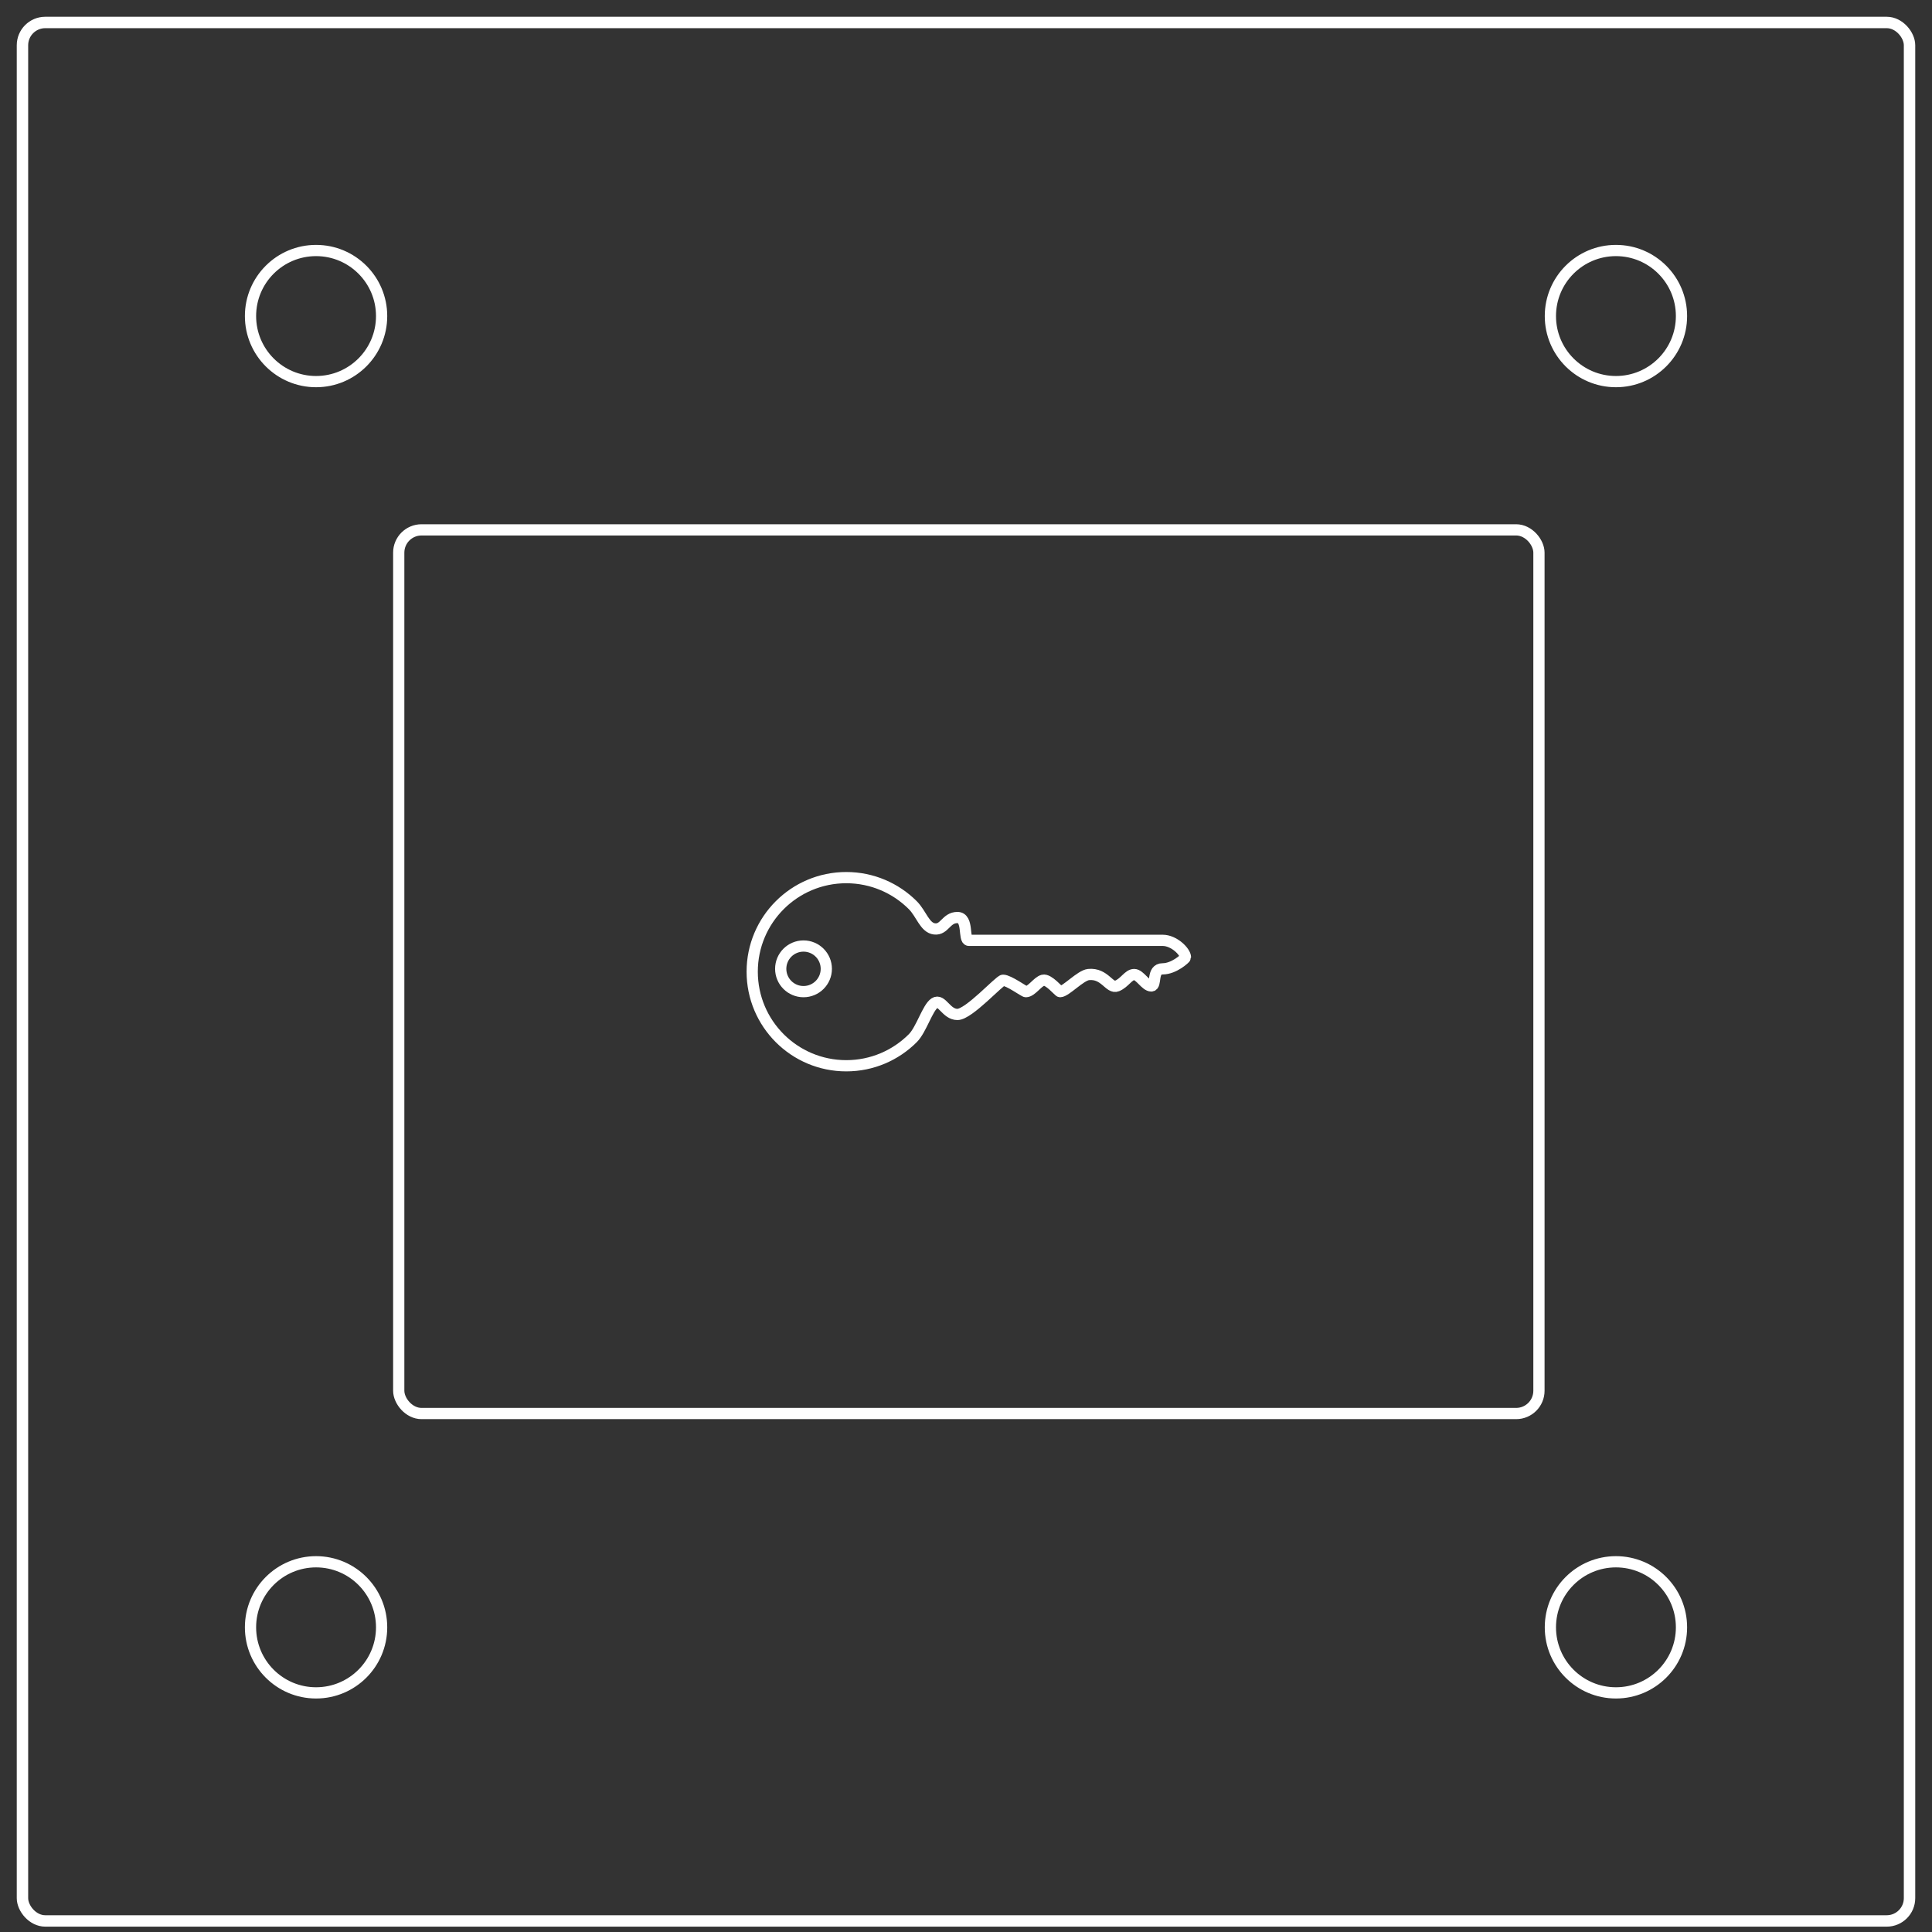 <?xml version="1.0" encoding="UTF-8"?>
<svg xmlns="http://www.w3.org/2000/svg" xmlns:xlink="http://www.w3.org/1999/xlink" width="86px" height="86px" viewBox="0 0 86 86" version="1.1">
  <rect x="0" y="0" width="86" height="86" fill="#333333" stroke="none"/>
  <g id="Page-1" stroke="none" stroke-width="1" fill="none" fill-rule="evenodd">
    <g id="proximity" transform="translate(1, 1)" stroke="#FFFFFF">
      <rect id="Rectangle" stroke-width="0.508" x="0" y="0" width="84" height="84.508" rx="1.015"></rect>
      <g id="key" transform="translate(32.483, 38.066)" stroke-width="0.5">
        <path d="M4.187,8.375 C5.344,8.375 6.39,7.906 7.148,7.148 C7.534,6.762 7.803,5.79 8.121,5.583 C8.439,5.376 8.628,6.091 9.136,6.091 C9.644,6.091 11.011,4.568 11.166,4.568 C11.42,4.568 12.105,5.076 12.181,5.076 C12.435,5.076 12.696,4.634 12.943,4.568 C13.19,4.502 13.65,5.076 13.704,5.076 C13.958,5.076 14.613,4.35 14.973,4.314 C15.702,4.241 15.899,4.964 16.242,4.822 C16.585,4.679 16.749,4.314 17.003,4.314 C17.257,4.314 17.511,4.822 17.764,4.822 C18.018,4.822 17.764,4.06 18.272,4.06 C18.779,4.06 19.287,3.587 19.287,3.553 C19.287,3.299 18.779,2.792 18.272,2.792 C17.764,2.792 9.839,2.792 9.644,2.792 C9.39,2.792 9.644,1.776 9.136,1.776 C8.628,1.776 8.564,2.331 8.121,2.284 C7.677,2.237 7.534,1.612 7.148,1.226 C6.39,0.469 5.344,0 4.187,0 C1.875,0 0,1.875 0,4.187 C0,6.5 1.875,8.375 4.187,8.375 Z" id="Oval"></path>
        <circle id="Oval" cx="2.284" cy="4.06" r="1.015"></circle>
      </g>
      <circle id="Oval" stroke-width="0.5" cx="13.069" cy="13.069" r="2.918"></circle>
      <circle id="Oval-Copy" stroke-width="0.5" cx="70.931" cy="13.069" r="2.918"></circle>
      <circle id="Oval-Copy-2" stroke-width="0.5" cx="70.931" cy="71.438" r="2.918"></circle>
      <circle id="Oval-Copy-3" stroke-width="0.5" cx="13.069" cy="71.438" r="2.918"></circle>
      <rect id="Rectangle" stroke-width="0.5" x="16.749" y="22.586" width="50.755" height="39.335" rx="1.015"></rect>
    </g>
  </g>
</svg>
